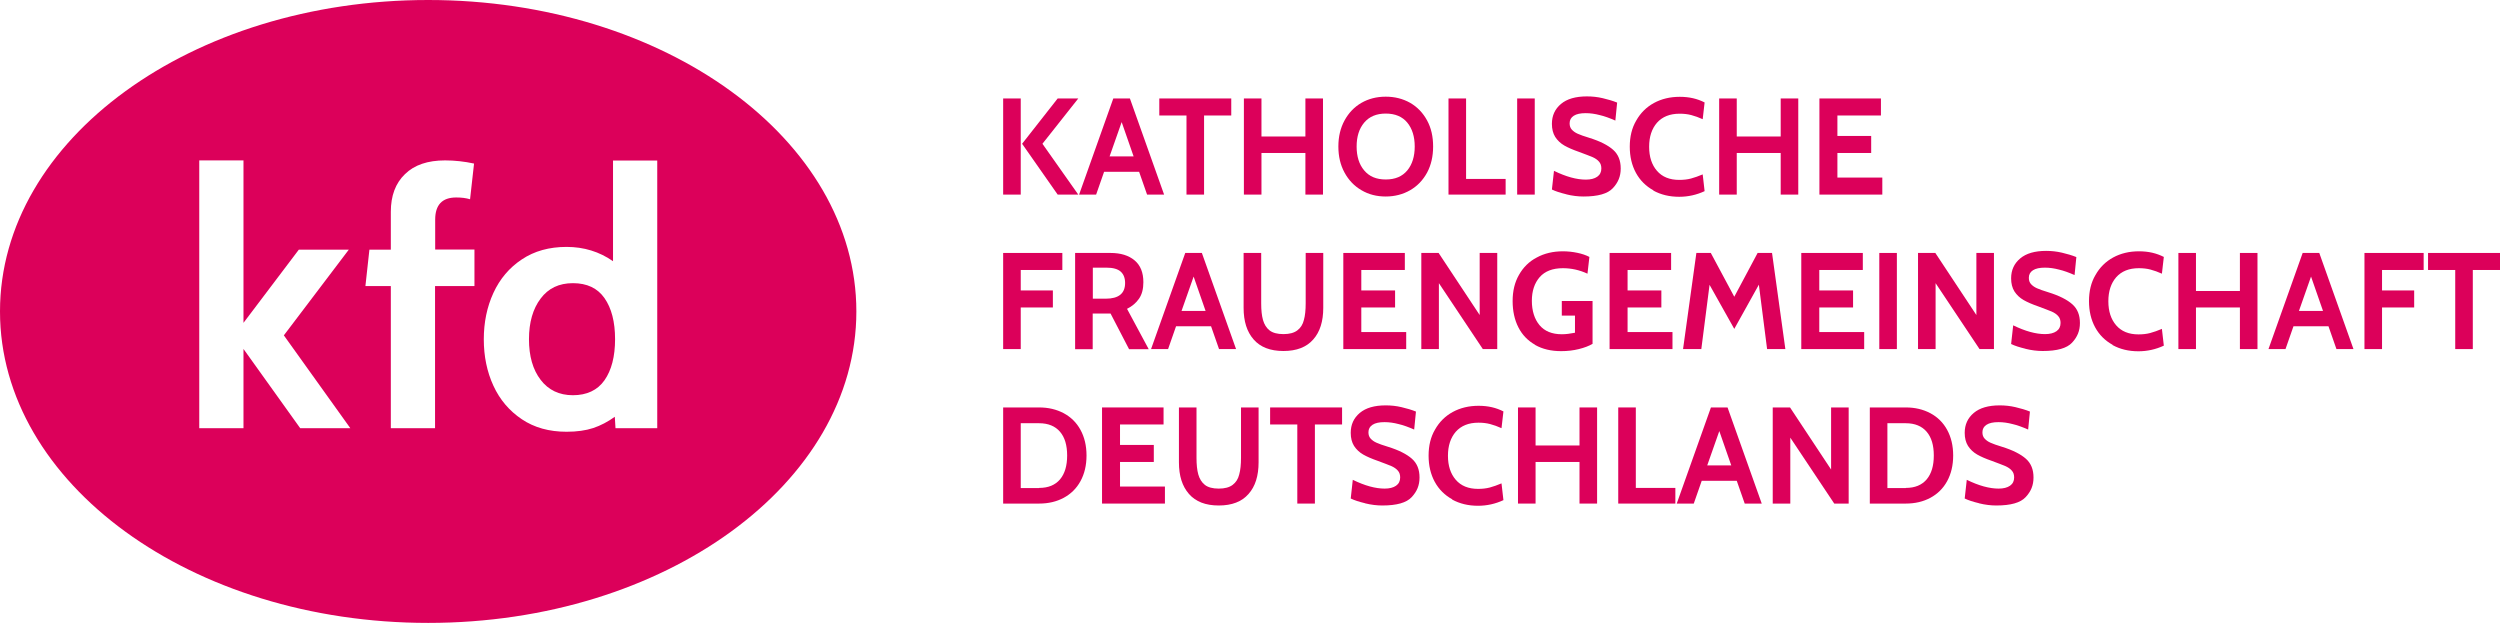 <svg width="270" height="68" viewBox="0 0 270 68" fill="none" xmlns="http://www.w3.org/2000/svg">
<path d="M70.982 46.243H66.473L66.399 45.012C65.657 45.546 64.871 45.962 64.07 46.228C63.255 46.495 62.305 46.629 61.193 46.629C59.309 46.629 57.708 46.184 56.358 45.279C55.008 44.375 53.985 43.173 53.288 41.66C52.591 40.148 52.25 38.472 52.25 36.648C52.25 34.823 52.591 33.148 53.288 31.635C53.985 30.122 55.008 28.906 56.358 28.016C57.708 27.111 59.324 26.666 61.193 26.666C63.062 26.666 64.738 27.185 66.206 28.209V17.337H70.982V46.243ZM51.227 30.893H46.985V46.243H42.209V30.893H39.465L39.896 26.963H42.209V22.869C42.209 21.149 42.714 19.785 43.737 18.806C44.745 17.812 46.199 17.323 48.068 17.323C49.121 17.323 50.159 17.441 51.197 17.664L50.767 21.52C50.322 21.386 49.833 21.327 49.269 21.327C47.756 21.327 47 22.128 47 23.715V26.948H51.241V30.878L51.227 30.893ZM32.421 46.243L26.296 37.686V46.243H21.52V17.323H26.296V34.868L32.273 26.963H37.671L30.656 36.218L37.834 46.243H32.436H32.421ZM46.243 0C20.704 0 0 15.054 0 33.637C0 52.22 20.704 67.274 46.243 67.274C71.782 67.274 92.487 52.22 92.487 33.637C92.487 15.054 71.782 0 46.243 0Z" fill="#DC005A"/>
<path d="M61.875 30.582C60.377 30.582 59.221 31.131 58.39 32.243C57.559 33.34 57.129 34.809 57.129 36.633C57.129 38.457 57.545 39.925 58.39 41.023C59.221 42.12 60.392 42.684 61.875 42.684C63.358 42.684 64.53 42.15 65.286 41.067C66.043 39.985 66.428 38.502 66.428 36.633C66.428 34.764 66.043 33.281 65.286 32.198C64.53 31.116 63.388 30.582 61.875 30.582Z" fill="#DC005A"/>
<path d="M110.388 15.528L114.229 10.634H116.454L112.583 15.528L116.454 21.016H114.229L110.388 15.528ZM108.341 10.634H110.24V21.016H108.341V10.634Z" fill="#DC005A"/>
<path d="M122.431 16.893L121.14 13.185L119.835 16.893H122.431ZM123.024 18.554H119.242L118.382 21.016H116.543L120.236 10.634H122.03L125.723 21.016H123.884L123.024 18.554Z" fill="#DC005A"/>
<path d="M128.141 12.473H125.204V10.634H132.976V12.473H130.039V21.016H128.141V12.473Z" fill="#DC005A"/>
<path d="M134.34 10.634H136.238V14.742H140.984V10.634H142.883V21.016H140.984V16.522H136.238V21.016H134.34V10.634Z" fill="#DC005A"/>
<path d="M151.989 18.405C152.523 17.753 152.79 16.893 152.79 15.825C152.79 14.757 152.523 13.897 151.989 13.244C151.455 12.592 150.669 12.265 149.661 12.265C148.652 12.265 147.881 12.592 147.332 13.244C146.783 13.897 146.516 14.757 146.516 15.825C146.516 16.893 146.783 17.753 147.332 18.405C147.881 19.058 148.637 19.384 149.661 19.384C150.684 19.384 151.44 19.058 151.989 18.405ZM147.035 20.541C146.264 20.096 145.656 19.458 145.211 18.643C144.766 17.827 144.544 16.893 144.544 15.825C144.544 14.757 144.766 13.823 145.211 13.007C145.656 12.191 146.264 11.553 147.035 11.108C147.807 10.664 148.682 10.441 149.661 10.441C150.639 10.441 151.514 10.664 152.3 11.108C153.072 11.553 153.68 12.191 154.125 13.007C154.57 13.823 154.777 14.757 154.777 15.825C154.777 16.893 154.555 17.842 154.125 18.643C153.68 19.458 153.072 20.096 152.3 20.541C151.529 20.986 150.639 21.223 149.661 21.223C148.682 21.223 147.807 21.001 147.035 20.541Z" fill="#DC005A"/>
<path d="M156.438 10.634H158.337V19.325H162.608V21.016H156.438V10.634Z" fill="#DC005A"/>
<path d="M165.752 10.634H163.854V21.016H165.752V10.634Z" fill="#DC005A"/>
<path d="M169.178 20.986C168.511 20.823 167.992 20.66 167.606 20.467L167.829 18.45C169.134 19.088 170.276 19.399 171.269 19.399C171.789 19.399 172.204 19.295 172.5 19.088C172.797 18.88 172.945 18.583 172.945 18.198C172.945 17.901 172.871 17.649 172.693 17.456C172.53 17.263 172.293 17.1 171.996 16.967C171.685 16.833 171.195 16.655 170.528 16.403C169.89 16.181 169.371 15.958 168.956 15.721C168.54 15.484 168.214 15.172 167.962 14.787C167.725 14.401 167.606 13.941 167.606 13.378C167.606 12.488 167.932 11.776 168.585 11.227C169.238 10.678 170.172 10.411 171.388 10.411C171.966 10.411 172.53 10.471 173.094 10.604C173.657 10.738 174.176 10.886 174.651 11.079L174.458 13.022C173.85 12.755 173.286 12.547 172.767 12.428C172.263 12.295 171.759 12.221 171.255 12.221C170.691 12.221 170.261 12.31 169.964 12.503C169.668 12.695 169.519 12.962 169.519 13.318C169.519 13.6 169.594 13.823 169.757 14.001C169.92 14.178 170.127 14.327 170.394 14.445C170.661 14.564 171.062 14.712 171.611 14.876C172.812 15.246 173.672 15.691 174.221 16.181C174.77 16.67 175.037 17.337 175.037 18.198C175.037 19.058 174.755 19.71 174.191 20.319C173.628 20.927 172.575 21.223 171.017 21.223C170.439 21.223 169.801 21.149 169.149 20.986" fill="#DC005A"/>
<path d="M178.566 20.556C177.765 20.111 177.128 19.488 176.683 18.672C176.238 17.857 176.015 16.907 176.015 15.84C176.015 14.772 176.238 13.823 176.712 13.022C177.172 12.206 177.81 11.568 178.626 11.123C179.441 10.678 180.376 10.456 181.414 10.456C182.452 10.456 183.312 10.664 184.098 11.064L183.891 12.873C183.461 12.681 183.06 12.532 182.66 12.428C182.274 12.325 181.844 12.28 181.399 12.28C180.346 12.28 179.53 12.606 178.952 13.259C178.388 13.912 178.107 14.772 178.107 15.854C178.107 16.937 178.388 17.797 178.952 18.45C179.516 19.102 180.316 19.429 181.355 19.429C181.814 19.429 182.244 19.384 182.63 19.28C183.016 19.177 183.431 19.028 183.891 18.835L184.098 20.645C183.238 21.045 182.319 21.253 181.355 21.253C180.302 21.253 179.382 21.03 178.566 20.586" fill="#DC005A"/>
<path d="M185.67 10.634H187.569V14.742H192.315V10.634H194.213V21.016H192.315V16.522H187.569V21.016H185.67V10.634Z" fill="#DC005A"/>
<path d="M196.497 10.634H203.141V12.473H198.44V14.683H202.088V16.522H198.44V19.177H203.29V21.016H196.497V10.634Z" fill="#DC005A"/>
<path d="M108.341 27.319H114.733V29.158H110.24V31.368H113.71V33.207H110.24V37.701H108.341V27.319Z" fill="#DC005A"/>
<path d="M119.42 32.258C120.814 32.258 121.511 31.694 121.511 30.567C121.511 30.018 121.348 29.618 121.037 29.336C120.725 29.054 120.206 28.906 119.494 28.906H118.026V32.258H119.42ZM116.127 27.319H119.924C121.037 27.319 121.897 27.586 122.534 28.12C123.172 28.654 123.484 29.44 123.484 30.478C123.484 31.205 123.335 31.783 123.024 32.243C122.712 32.703 122.282 33.073 121.719 33.355L124.062 37.715H121.941L119.939 33.859H118.011V37.715H116.113V27.334L116.127 27.319Z" fill="#DC005A"/>
<path d="M130.202 33.578L128.912 29.87L127.607 33.578H130.202ZM130.795 35.239H127.013L126.153 37.701H124.314L128.007 27.319H129.802L133.495 37.701H131.656L130.795 35.239Z" fill="#DC005A"/>
<path d="M135.393 36.663C134.666 35.832 134.31 34.705 134.31 33.251V27.319H136.209V32.762C136.209 33.489 136.268 34.082 136.402 34.556C136.535 35.031 136.772 35.417 137.113 35.684C137.455 35.951 137.959 36.084 138.611 36.084C139.264 36.084 139.753 35.951 140.109 35.684C140.465 35.417 140.703 35.046 140.821 34.556C140.955 34.082 141.014 33.474 141.014 32.762V27.319H142.912V33.251C142.912 34.705 142.556 35.847 141.83 36.663C141.103 37.493 140.035 37.908 138.611 37.908C137.188 37.908 136.12 37.493 135.393 36.663Z" fill="#DC005A"/>
<path d="M145.078 27.319H151.722V29.158H147.021V31.368H150.669V33.207H147.021V35.862H151.87V37.701H145.078V27.319Z" fill="#DC005A"/>
<path d="M153.502 27.319H155.37L159.805 34.023V27.319H161.703V37.701H160.146L155.4 30.582V37.701H153.502V27.319Z" fill="#DC005A"/>
<path d="M165.797 37.241C165.011 36.796 164.403 36.173 163.987 35.357C163.572 34.542 163.364 33.592 163.364 32.51C163.364 31.427 163.587 30.493 164.047 29.692C164.506 28.876 165.144 28.238 165.975 27.808C166.79 27.363 167.74 27.141 168.793 27.141C169.327 27.141 169.846 27.2 170.35 27.304C170.854 27.408 171.284 27.556 171.655 27.749L171.447 29.558C170.587 29.158 169.697 28.965 168.793 28.965C167.68 28.965 166.85 29.291 166.286 29.929C165.723 30.582 165.441 31.427 165.441 32.495C165.441 33.563 165.723 34.468 166.271 35.12C166.82 35.773 167.621 36.099 168.674 36.099C169.104 36.099 169.579 36.04 170.098 35.936V34.082H168.674V32.51H171.996V37.137C171.611 37.359 171.121 37.552 170.513 37.701C169.92 37.849 169.282 37.923 168.6 37.923C167.517 37.923 166.583 37.701 165.797 37.256" fill="#DC005A"/>
<path d="M173.835 27.319H180.48V29.158H175.778V31.368H179.427V33.207H175.778V35.862H180.628V37.701H173.835V27.319Z" fill="#DC005A"/>
<path d="M190.846 37.701L189.957 30.745L187.302 35.52L184.632 30.76L183.742 37.701H181.77L183.208 27.319H184.766L187.302 32.05L189.823 27.319H191.38L192.819 37.701H190.846Z" fill="#DC005A"/>
<path d="M194.539 27.319H201.184V29.158H196.482V31.368H200.131V33.207H196.482V35.862H201.332V37.701H194.539V27.319Z" fill="#DC005A"/>
<path d="M204.862 27.319H202.964V37.701H204.862V27.319Z" fill="#DC005A"/>
<path d="M207.146 27.319H209.015L213.449 34.023V27.319H215.347V37.701H213.79L209.044 30.582V37.701H207.146V27.319Z" fill="#DC005A"/>
<path d="M218.773 37.671C218.106 37.508 217.587 37.345 217.201 37.152L217.424 35.135C218.729 35.773 219.871 36.084 220.865 36.084C221.384 36.084 221.799 35.98 222.096 35.773C222.392 35.565 222.54 35.268 222.54 34.883C222.54 34.586 222.466 34.334 222.288 34.141C222.125 33.948 221.888 33.785 221.591 33.652C221.28 33.518 220.79 33.34 220.123 33.088C219.485 32.866 218.966 32.643 218.551 32.406C218.136 32.169 217.809 31.857 217.557 31.472C217.32 31.086 217.201 30.626 217.201 30.063C217.201 29.173 217.528 28.461 218.18 27.912C218.833 27.363 219.767 27.096 220.983 27.096C221.562 27.096 222.125 27.156 222.689 27.289C223.252 27.423 223.771 27.571 224.246 27.764L224.053 29.707C223.445 29.44 222.882 29.232 222.363 29.113C221.858 28.98 221.354 28.906 220.85 28.906C220.286 28.906 219.856 28.995 219.559 29.188C219.263 29.38 219.115 29.647 219.115 30.003C219.115 30.285 219.189 30.508 219.352 30.686C219.515 30.863 219.723 31.012 219.99 31.131C220.257 31.249 220.657 31.397 221.206 31.561C222.407 31.931 223.267 32.376 223.816 32.866C224.365 33.355 224.632 34.023 224.632 34.883C224.632 35.743 224.35 36.395 223.786 37.004C223.223 37.612 222.17 37.908 220.612 37.908C220.034 37.908 219.396 37.834 218.744 37.671" fill="#DC005A"/>
<path d="M228.161 37.241C227.361 36.796 226.723 36.173 226.278 35.357C225.833 34.542 225.611 33.592 225.611 32.525C225.611 31.457 225.833 30.508 226.308 29.707C226.767 28.891 227.405 28.253 228.221 27.808C229.037 27.363 229.971 27.141 231.009 27.141C232.047 27.141 232.907 27.349 233.693 27.749L233.486 29.558C233.056 29.366 232.655 29.217 232.255 29.113C231.869 29.01 231.439 28.965 230.994 28.965C229.941 28.965 229.126 29.291 228.547 29.944C227.984 30.596 227.702 31.457 227.702 32.539C227.702 33.622 227.984 34.482 228.547 35.135C229.111 35.787 229.912 36.114 230.95 36.114C231.41 36.114 231.84 36.069 232.225 35.965C232.611 35.862 233.026 35.713 233.486 35.52L233.693 37.33C232.833 37.73 231.914 37.938 230.95 37.938C229.897 37.938 228.977 37.715 228.161 37.27" fill="#DC005A"/>
<path d="M235.266 27.319H237.164V31.427H241.91V27.319H243.808V37.701H241.91V33.207H237.164V37.701H235.266V27.319Z" fill="#DC005A"/>
<path d="M250.883 33.578L249.592 29.87L248.287 33.578H250.883ZM251.476 35.239H247.694L246.834 37.701H244.995L248.688 27.319H250.482L254.175 37.701H252.336L251.476 35.239Z" fill="#DC005A"/>
<path d="M255.362 27.319H261.754V29.158H257.26V31.368H260.731V33.207H257.26V37.701H255.362V27.319Z" fill="#DC005A"/>
<path d="M265.165 29.158H262.229V27.319H270V29.158H267.063V37.701H265.165V29.158Z" fill="#DC005A"/>
<path d="M112.227 52.695C113.221 52.695 113.962 52.383 114.481 51.775C115 51.152 115.252 50.307 115.252 49.195C115.252 48.082 115 47.237 114.481 46.629C113.962 46.021 113.206 45.709 112.227 45.709H110.24V52.71H112.227V52.695ZM108.341 44.004H112.227C113.221 44.004 114.096 44.212 114.882 44.627C115.653 45.042 116.261 45.635 116.691 46.421C117.121 47.207 117.344 48.127 117.344 49.195C117.344 50.263 117.121 51.182 116.691 51.968C116.261 52.754 115.653 53.347 114.882 53.763C114.11 54.178 113.221 54.386 112.227 54.386H108.341V44.004Z" fill="#DC005A"/>
<path d="M119.02 44.004H125.664V45.843H120.962V48.053H124.611V49.892H120.962V52.547H125.812V54.386H119.02V44.004Z" fill="#DC005A"/>
<path d="M128.408 53.347C127.681 52.517 127.325 51.39 127.325 49.936V44.004H129.223V49.447C129.223 50.174 129.283 50.767 129.416 51.241C129.55 51.716 129.787 52.102 130.128 52.369C130.469 52.636 130.973 52.769 131.626 52.769C132.278 52.769 132.768 52.636 133.124 52.369C133.48 52.102 133.717 51.731 133.836 51.241C133.969 50.767 134.029 50.159 134.029 49.447V44.004H135.927V49.936C135.927 51.39 135.571 52.532 134.844 53.347C134.118 54.178 133.05 54.593 131.626 54.593C130.202 54.593 129.134 54.178 128.408 53.347Z" fill="#DC005A"/>
<path d="M140.109 45.843H137.173V44.004H144.944V45.843H142.008V54.386H140.109V45.843Z" fill="#DC005A"/>
<path d="M147.451 54.356C146.783 54.193 146.264 54.03 145.879 53.837L146.101 51.82C147.406 52.458 148.548 52.769 149.542 52.769C150.061 52.769 150.476 52.665 150.773 52.458C151.069 52.25 151.218 51.953 151.218 51.568C151.218 51.271 151.144 51.019 150.966 50.826C150.803 50.633 150.565 50.47 150.269 50.337C149.957 50.203 149.468 50.025 148.8 49.773C148.163 49.551 147.643 49.328 147.228 49.091C146.813 48.854 146.487 48.542 146.235 48.157C145.997 47.771 145.879 47.311 145.879 46.748C145.879 45.858 146.205 45.146 146.857 44.597C147.51 44.048 148.444 43.781 149.661 43.781C150.239 43.781 150.803 43.841 151.366 43.974C151.93 44.108 152.449 44.256 152.923 44.449L152.731 46.392C152.122 46.125 151.559 45.917 151.04 45.798C150.536 45.665 150.031 45.591 149.527 45.591C148.963 45.591 148.533 45.68 148.237 45.873C147.94 46.065 147.792 46.332 147.792 46.688C147.792 46.97 147.866 47.193 148.029 47.37C148.192 47.548 148.4 47.697 148.667 47.815C148.934 47.934 149.334 48.082 149.883 48.245C151.084 48.616 151.945 49.061 152.493 49.551C153.042 50.04 153.309 50.708 153.309 51.568C153.309 52.428 153.027 53.081 152.464 53.688C151.9 54.297 150.847 54.593 149.29 54.593C148.711 54.593 148.074 54.519 147.421 54.356" fill="#DC005A"/>
<path d="M156.839 53.926C156.038 53.481 155.4 52.858 154.955 52.042C154.51 51.227 154.288 50.277 154.288 49.21C154.288 48.142 154.51 47.193 154.985 46.392C155.445 45.576 156.082 44.938 156.898 44.493C157.714 44.048 158.648 43.826 159.686 43.826C160.725 43.826 161.585 44.033 162.371 44.434L162.163 46.243C161.733 46.05 161.333 45.902 160.932 45.798C160.547 45.695 160.116 45.65 159.672 45.65C158.619 45.65 157.803 45.976 157.224 46.629C156.661 47.282 156.379 48.142 156.379 49.224C156.379 50.307 156.661 51.167 157.224 51.82C157.788 52.472 158.589 52.799 159.627 52.799C160.087 52.799 160.517 52.754 160.903 52.65C161.288 52.547 161.703 52.398 162.163 52.205L162.371 54.015C161.511 54.415 160.591 54.623 159.627 54.623C158.574 54.623 157.655 54.4 156.839 53.956" fill="#DC005A"/>
<path d="M163.943 44.004H165.841V48.112H170.587V44.004H172.486V54.386H170.587V49.892H165.841V54.386H163.943V44.004Z" fill="#DC005A"/>
<path d="M174.77 44.004H176.668V52.695H180.939V54.386H174.77V44.004Z" fill="#DC005A"/>
<path d="M186.976 50.263L185.685 46.555L184.38 50.263H186.976ZM187.569 51.924H183.787L182.927 54.386H181.088L184.781 44.004H186.575L190.268 54.386H188.429L187.569 51.924Z" fill="#DC005A"/>
<path d="M191.455 44.004H193.323L197.758 50.708V44.004H199.656V54.386H198.099L193.353 47.267V54.386H191.455V44.004Z" fill="#DC005A"/>
<path d="M205.826 52.695C206.82 52.695 207.561 52.383 208.08 51.775C208.599 51.152 208.851 50.307 208.851 49.195C208.851 48.082 208.599 47.237 208.08 46.629C207.561 46.021 206.805 45.709 205.826 45.709H203.839V52.71H205.826V52.695ZM201.94 44.004H205.826C206.82 44.004 207.695 44.212 208.481 44.627C209.252 45.042 209.86 45.635 210.29 46.421C210.72 47.207 210.943 48.127 210.943 49.195C210.943 50.263 210.72 51.182 210.29 51.968C209.86 52.754 209.252 53.347 208.481 53.763C207.709 54.178 206.82 54.386 205.826 54.386H201.94V44.004Z" fill="#DC005A"/>
<path d="M213.761 54.356C213.093 54.193 212.574 54.03 212.188 53.837L212.411 51.82C213.716 52.458 214.858 52.769 215.852 52.769C216.371 52.769 216.786 52.665 217.083 52.458C217.379 52.25 217.528 51.953 217.528 51.568C217.528 51.271 217.453 51.019 217.275 50.826C217.112 50.633 216.875 50.47 216.578 50.337C216.267 50.203 215.778 50.025 215.11 49.773C214.472 49.551 213.953 49.328 213.538 49.091C213.123 48.854 212.796 48.542 212.544 48.157C212.307 47.771 212.188 47.311 212.188 46.748C212.188 45.858 212.515 45.146 213.167 44.597C213.82 44.048 214.754 43.781 215.97 43.781C216.549 43.781 217.112 43.841 217.676 43.974C218.239 44.108 218.759 44.256 219.233 44.449L219.04 46.392C218.432 46.125 217.869 45.917 217.35 45.798C216.845 45.665 216.341 45.591 215.837 45.591C215.273 45.591 214.843 45.68 214.547 45.873C214.25 46.065 214.102 46.332 214.102 46.688C214.102 46.97 214.176 47.193 214.339 47.37C214.502 47.548 214.71 47.697 214.977 47.815C215.244 47.934 215.644 48.082 216.193 48.245C217.394 48.616 218.254 49.061 218.803 49.551C219.352 50.04 219.619 50.708 219.619 51.568C219.619 52.428 219.337 53.081 218.773 53.688C218.21 54.297 217.157 54.593 215.6 54.593C215.021 54.593 214.383 54.519 213.731 54.356" fill="#DC005A"/>
</svg>

